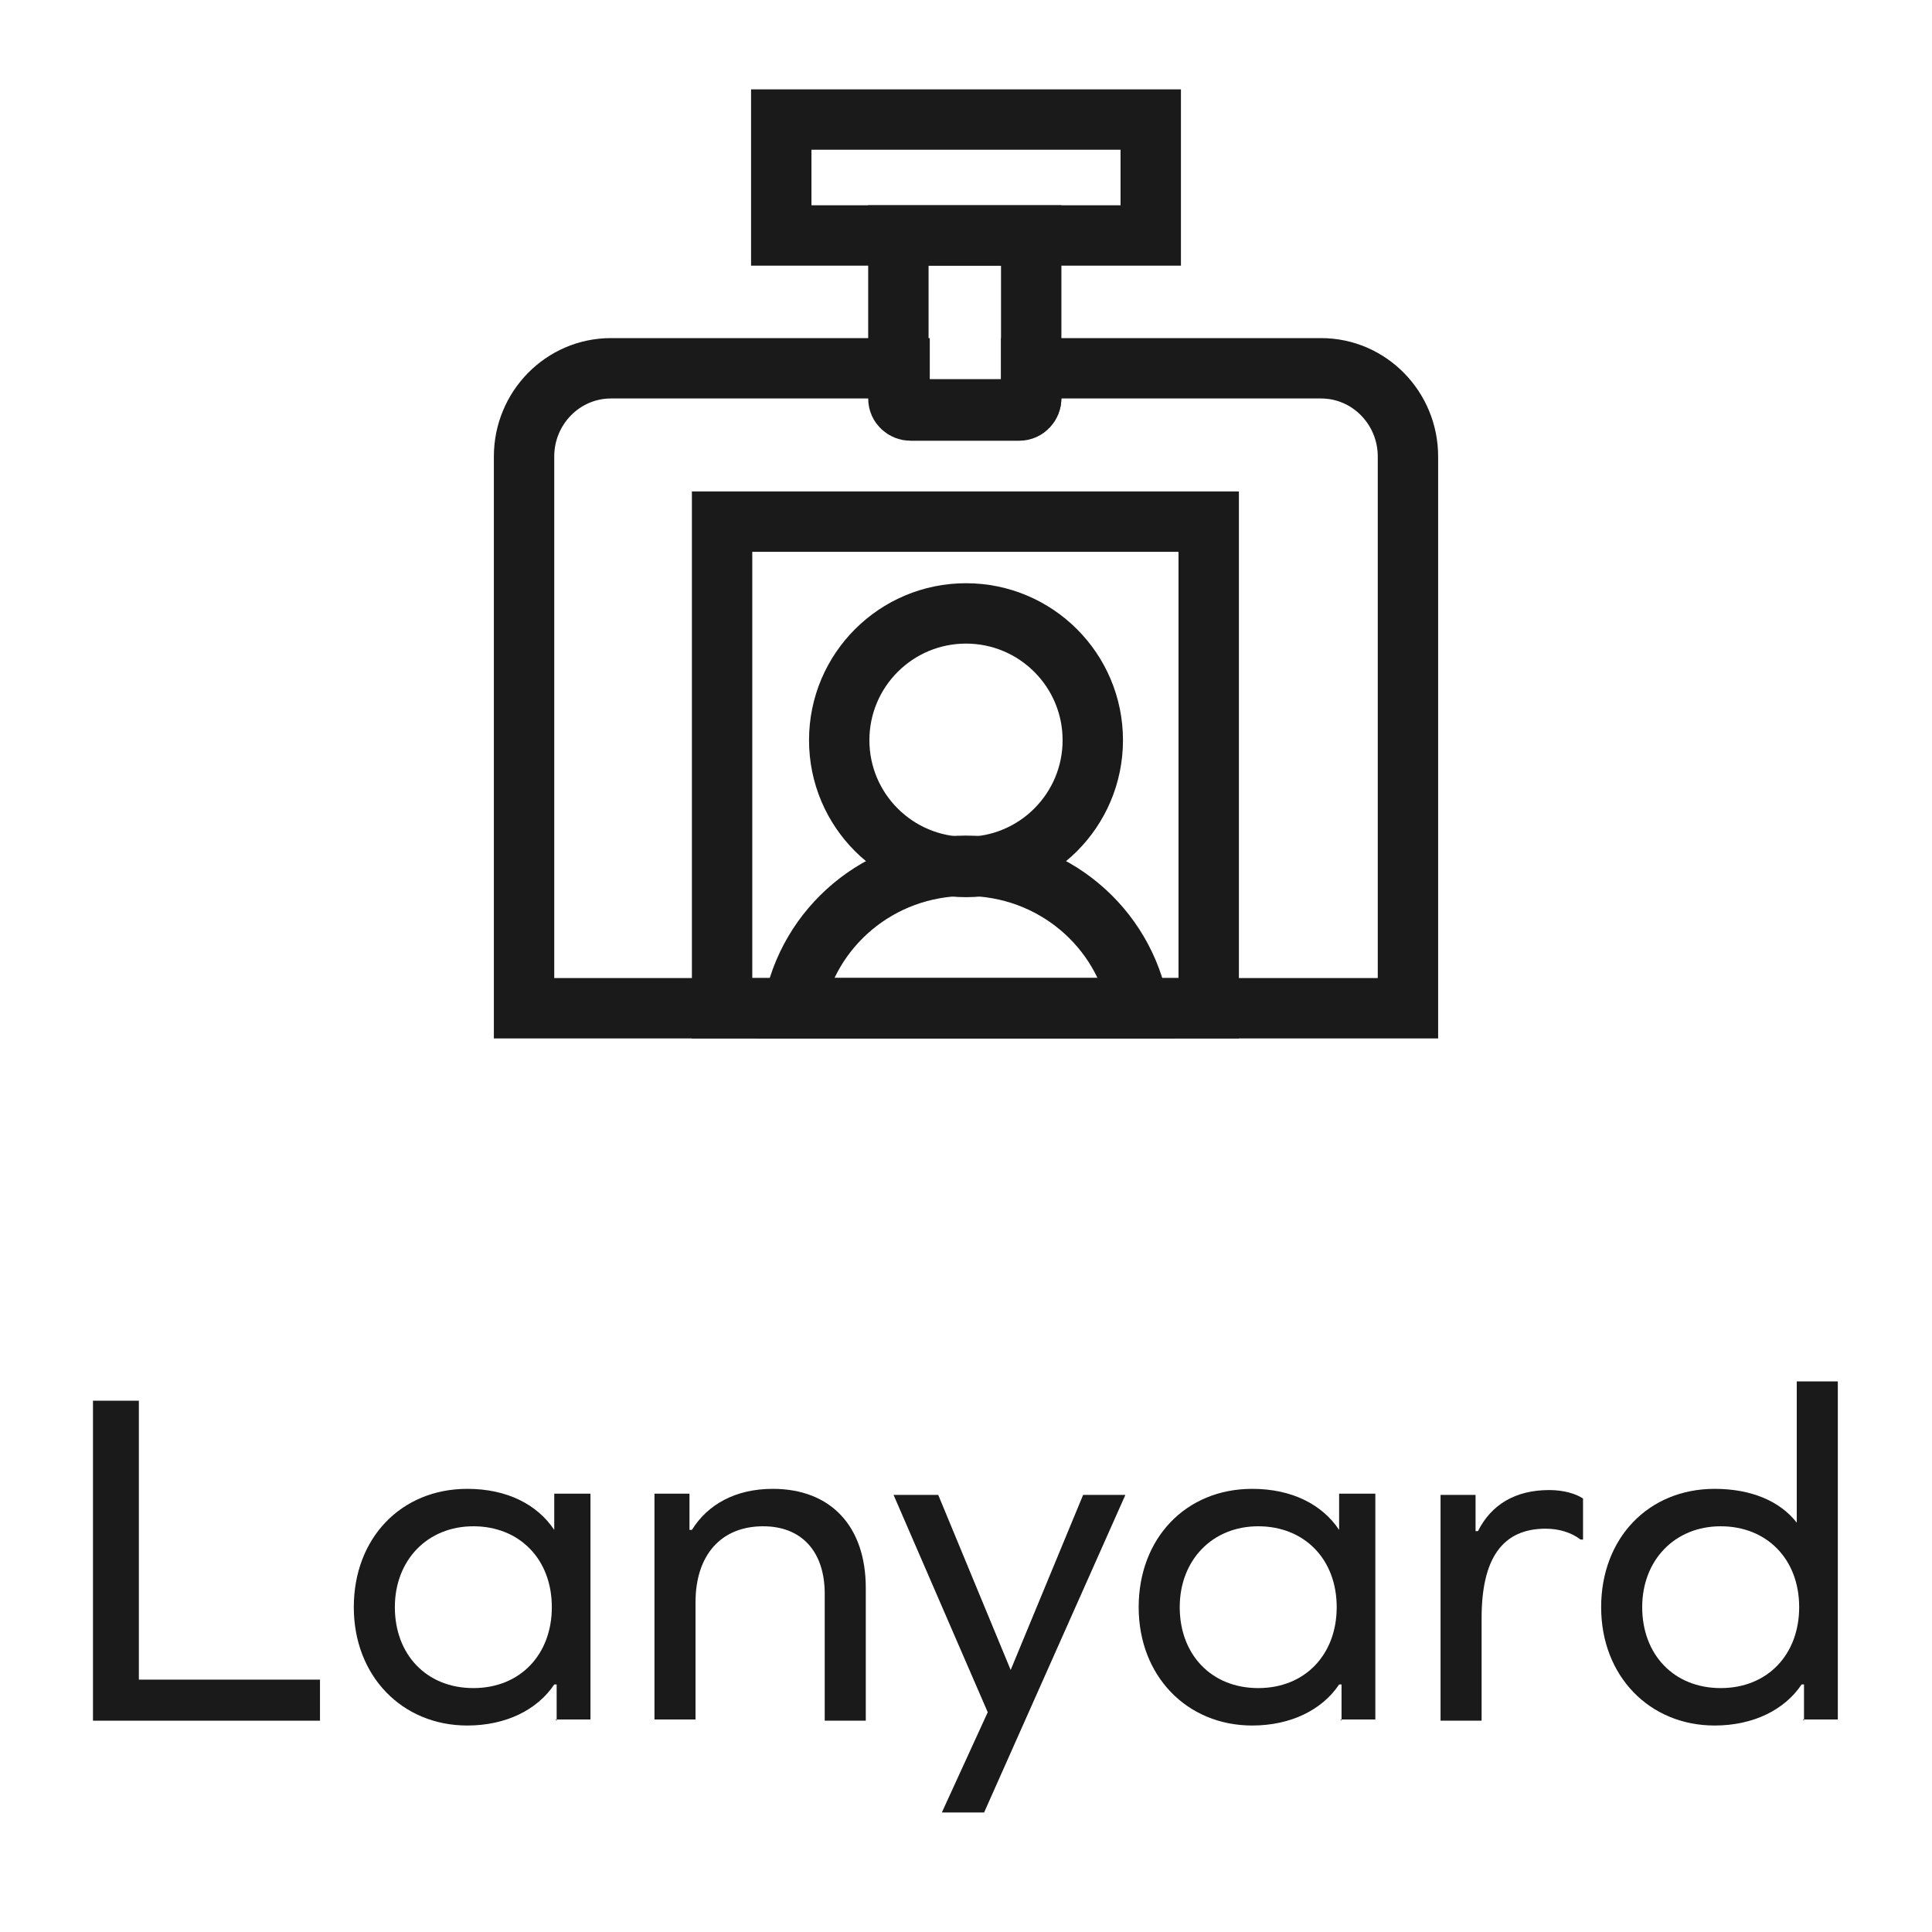 <?xml version="1.0" encoding="UTF-8"?> <svg xmlns="http://www.w3.org/2000/svg" id="Layer_1" data-name="Layer 1" viewBox="0 0 16 16"><defs><style> .cls-1 { fill: none; stroke: #1a1a1a; stroke-miterlimit: 10; stroke-width: .5px; } .cls-2 { fill: #1a1a1a; } </style></defs><g><path class="cls-2" d="M.77,14.25v-2.65h.38v2.31h1.5v.34H.77Z"></path><path class="cls-2" d="M4.61,14.25v-.3h-.02c-.14,.21-.4,.34-.72,.34-.54,0-.94-.41-.94-.98s.39-.98,.94-.98c.33,0,.58,.13,.72,.34h0v-.3h.3v1.87h-.29Zm-.04-.94c0-.4-.27-.67-.65-.67s-.65,.28-.65,.67,.26,.67,.65,.67,.65-.28,.65-.67Z"></path><path class="cls-2" d="M7.17,13.16v1.09h-.34v-1.05c0-.35-.19-.56-.51-.56-.35,0-.56,.24-.56,.63v.97h-.34v-1.87h.29v.3h.02c.13-.21,.36-.34,.67-.34,.48,0,.77,.31,.77,.82Z"></path><path class="cls-2" d="M7.8,15.01l.38-.83-.78-1.8h.37l.6,1.45h0l.6-1.45h.35l-1.17,2.63h-.35Z"></path><path class="cls-2" d="M11.11,14.25v-.3h-.02c-.14,.21-.4,.34-.72,.34-.54,0-.94-.41-.94-.98s.39-.98,.94-.98c.33,0,.58,.13,.72,.34h0v-.3h.3v1.87h-.29Zm-.04-.94c0-.4-.27-.67-.65-.67s-.65,.28-.65,.67,.26,.67,.65,.67,.65-.28,.65-.67Z"></path><path class="cls-2" d="M13.11,12.41v.34h-.02c-.08-.06-.18-.09-.29-.09-.36,0-.53,.25-.53,.74v.85h-.34v-1.87h.29v.3h.02c.11-.22,.31-.34,.59-.34,.12,0,.22,.03,.28,.07Z"></path><path class="cls-2" d="M14.94,14.25v-.3h-.02c-.14,.21-.4,.34-.72,.34-.54,0-.94-.41-.94-.98s.39-.98,.94-.98c.3,0,.54,.1,.68,.28h0v-1.17h.34v2.8h-.29Zm-.04-.94c0-.4-.27-.67-.65-.67s-.65,.28-.65,.67,.26,.67,.65,.67,.65-.28,.65-.67Z"></path></g><g><circle class="cls-1" cx="8" cy="6.13" r="1.05"></circle><path class="cls-1" d="M11.66,3.78v4.57H4.34V3.78c0-.4,.32-.73,.72-.73h2.39v.24c0,.06,.04,.1,.1,.1h.89c.06,0,.1-.04,.1-.1v-.24h2.4c.4,0,.72,.33,.72,.73Z"></path><path class="cls-1" d="M8.54,1.95v1.35c0,.05-.04,.1-.1,.1h-.9c-.05,0-.1-.04-.1-.1V1.95h1.09Z"></path><rect class="cls-1" x="6.47" y=".99" width="3.06" height=".96"></rect><path class="cls-1" d="M9.43,8.35h-2.86c.12-.67,.71-1.18,1.43-1.18s1.31,.51,1.43,1.18Z"></path><rect class="cls-1" x="5.98" y="4.32" width="4.03" height="4.03"></rect></g></svg> 